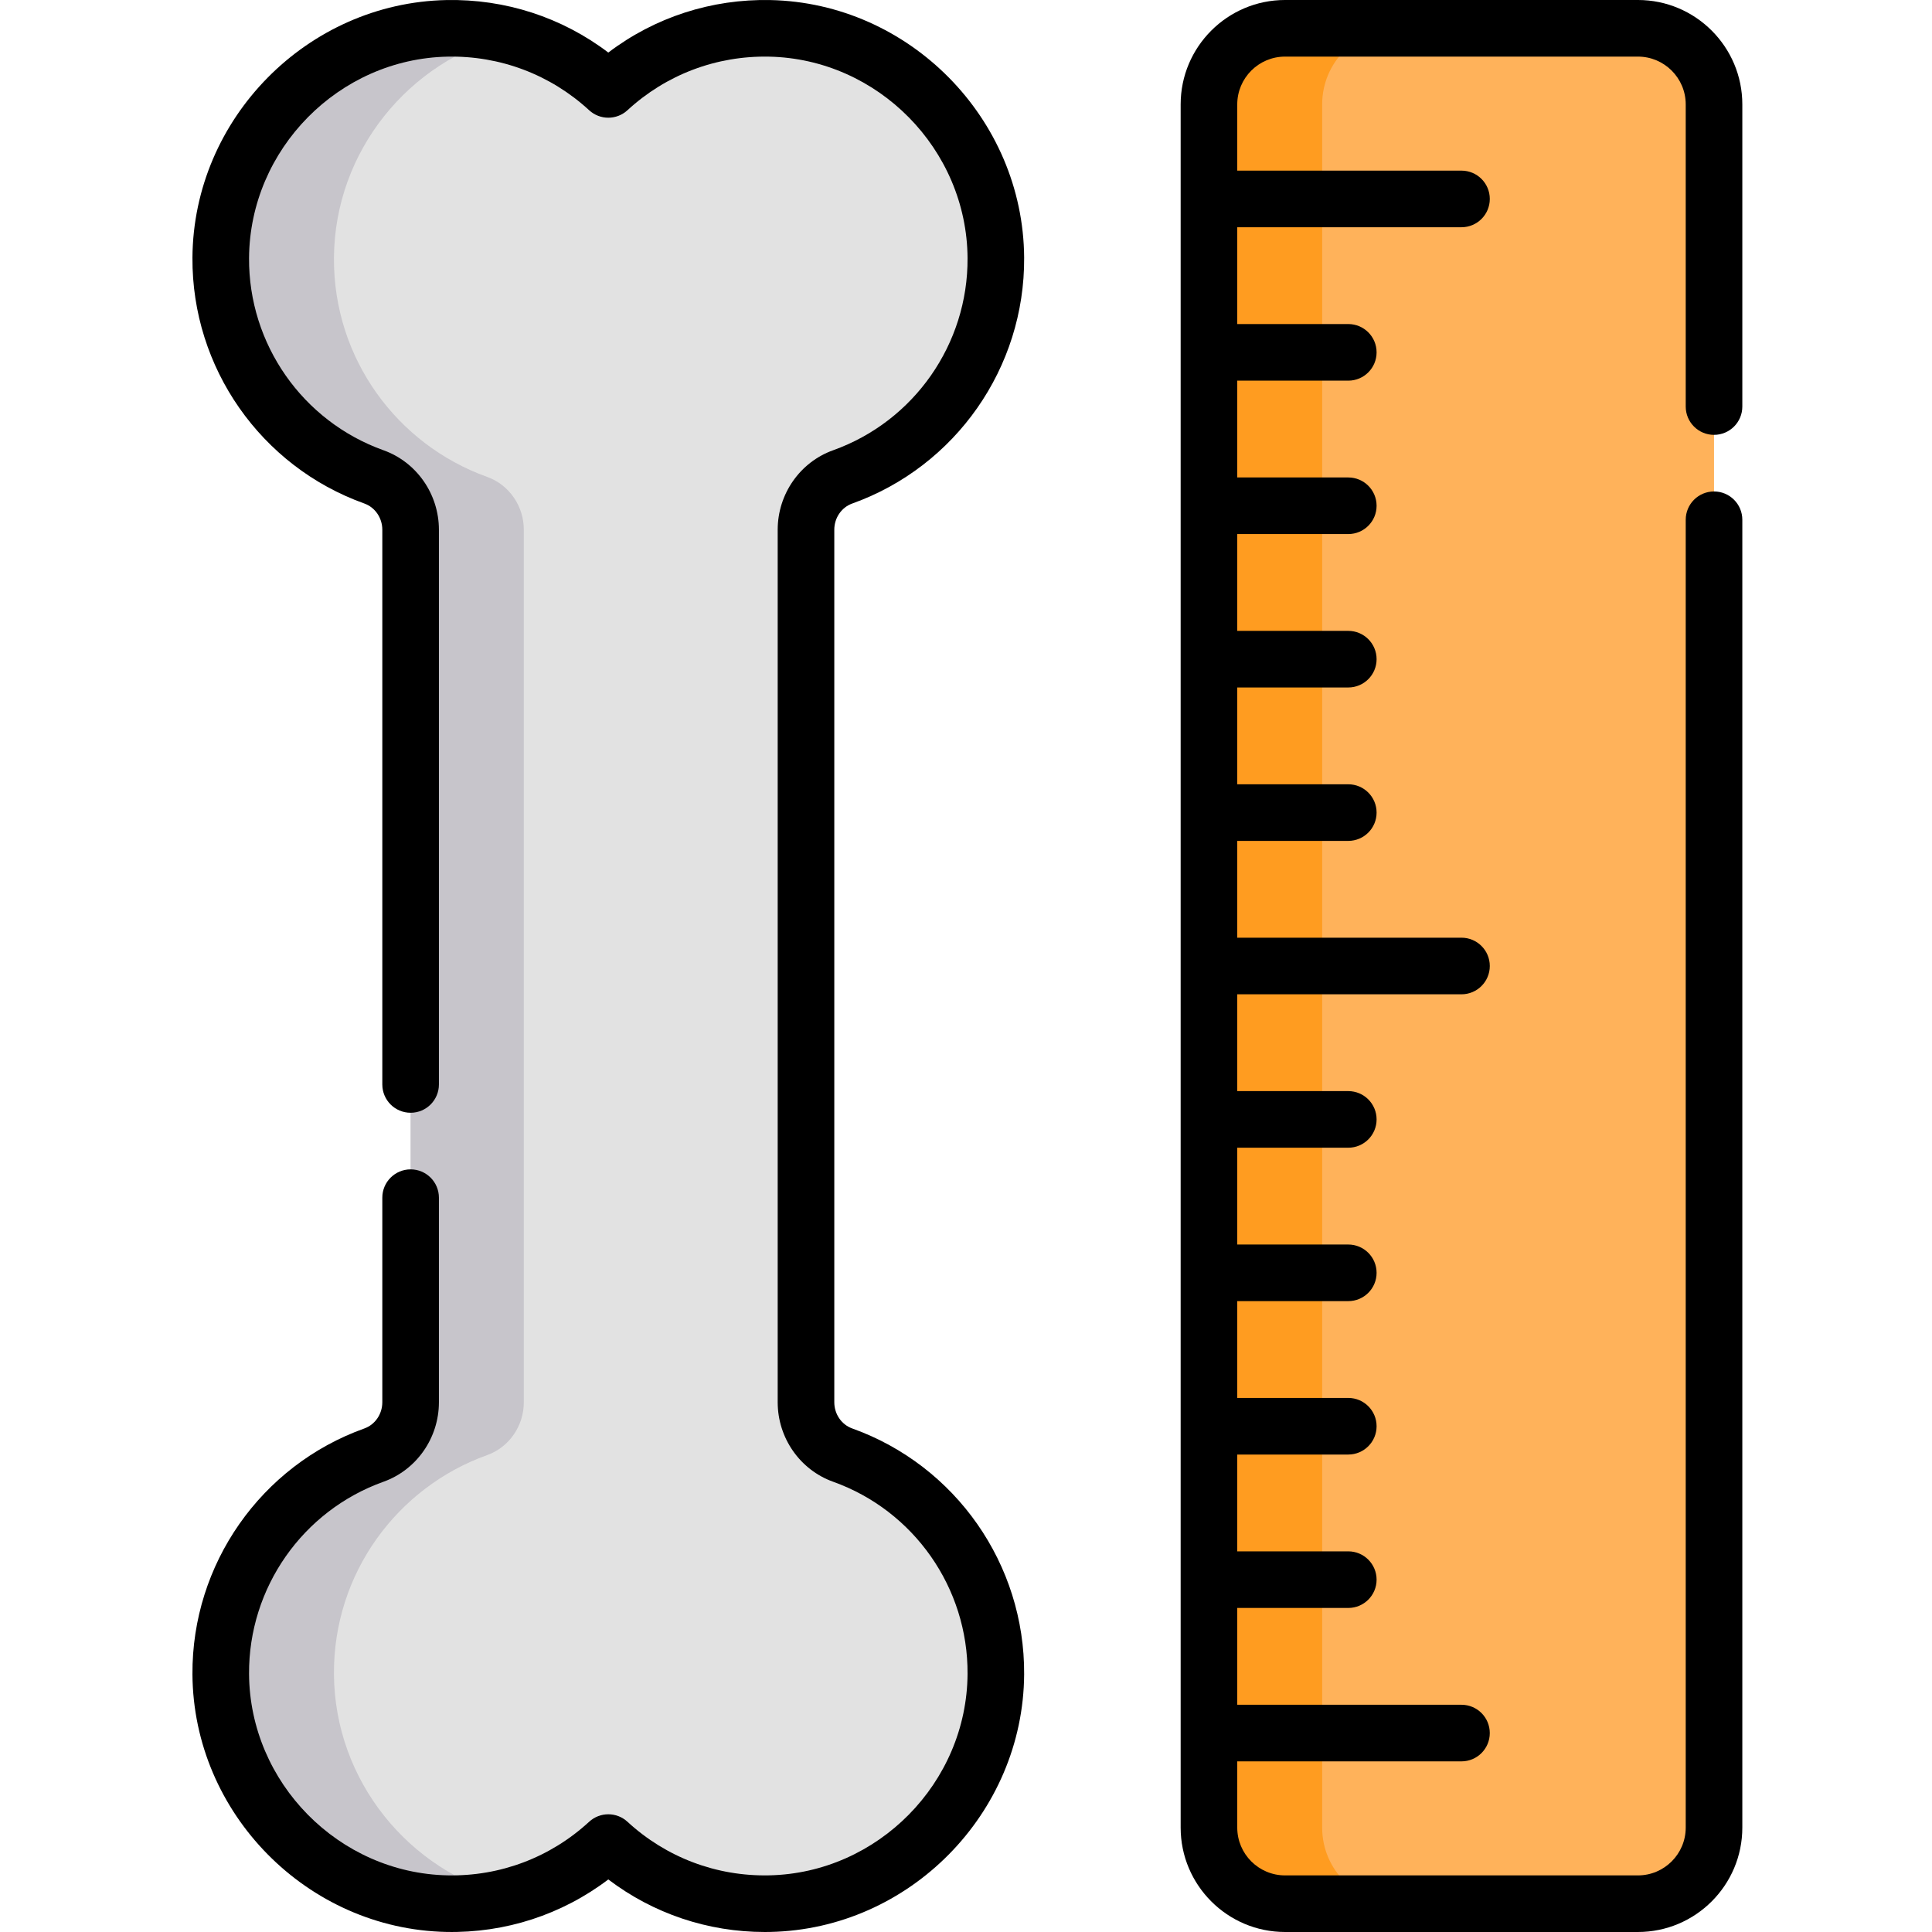 <svg xmlns="http://www.w3.org/2000/svg" width="512pt" viewBox="-51 0 512 512" height="512pt"><path fill="#ffb25a" d="m383.07 7.5h-93.52c-11.137 0-20.164 9.027-20.164 20.164v17.555l3.352 7.5-3.352 7.5v25.656l3.352 7.5-3.352 7.5v25.656l3.352 7.5-3.352 7.5v25.66l3.352 7.5-3.352 7.5v25.656l3.352 7.5-3.352 7.5v25.652l3.352 7.5-3.352 7.5v25.656l3.352 7.5-3.352 7.5v25.656l3.352 7.5-3.352 7.5v25.66l3.352 7.5-3.352 7.5v25.656l3.352 7.5-3.352 7.5v25.656l3.352 7.5-3.352 7.5v17.555c0 11.137 9.027 20.164 20.164 20.164h93.52c11.137 0 20.164-9.027 20.164-20.164v-456.676c0-11.137-9.027-20.164-20.164-20.164zm0 0"></path><path fill="#ff9c20" d="m299.387 484.336v-17.555l3.352-7.5-3.352-7.5v-25.656l3.352-7.5-3.352-7.5v-25.656l3.352-7.5-3.352-7.5v-25.66l3.352-7.5-3.352-7.5v-25.656l3.352-7.5-3.352-7.5v-25.652l3.352-7.5-3.352-7.5v-25.656l3.352-7.5-3.352-7.5v-25.656l3.352-7.5-3.352-7.5v-25.66l3.352-7.5-3.352-7.5v-25.656l3.352-7.5-3.352-7.5v-25.652l3.352-7.5-3.352-7.5v-17.555c0-11.137 9.027-20.164 20.164-20.164h-30c-11.137 0-20.164 9.027-20.164 20.164v17.555l3.352 7.5-3.352 7.5v25.656l3.352 7.5-3.352 7.5v25.656l3.352 7.5-3.352 7.5v25.66l3.352 7.5-3.352 7.5v25.656l3.352 7.5-3.352 7.5v25.652l3.352 7.5-3.352 7.5v25.656l3.352 7.5-3.352 7.5v25.656l3.352 7.5-3.352 7.5v25.66l3.352 7.5-3.352 7.5v25.656l3.352 7.5-3.352 7.5v25.656l3.352 7.5-3.352 7.5v17.555c0 11.137 9.027 20.164 20.164 20.164h30c-11.137-.004-20.164-9.031-20.164-20.168zm0 0"></path><path fill="#e2e2e2" d="m48.094 126.383c5.875 2.102 9.723 7.77 9.723 14.012v231.211c0 6.242-3.848 11.91-9.723 14.012-23.781 8.512-40.766 31.305-40.594 58.051.215 32.961 26.98 60.137 59.934 60.816 16.512.344 31.57-5.855 42.773-16.18 11.203 10.324 26.258 16.523 42.77 16.18 32.953-.684 59.723-27.855 59.934-60.816.172-26.746-16.812-49.539-40.59-58.051-5.879-2.102-9.727-7.77-9.727-14.012v-231.211c0-6.242 3.848-11.91 9.727-14.012 23.777-8.516 40.762-31.305 40.59-58.051-.211-32.961-26.98-60.137-59.934-60.82-16.512-.34-31.566 5.859-42.77 16.18-11.203-10.32-26.262-16.52-42.773-16.18-32.953.684-59.719 27.859-59.934 60.82-.172 26.746 16.812 49.539 40.594 58.051zm0 0"></path><path fill="#c7c5cb" d="m37.5 443.668c-.172-26.746 16.812-49.539 40.594-58.051 5.875-2.102 9.723-7.77 9.723-14.012v-231.211c0-6.242-3.848-11.91-9.723-14.012-23.781-8.516-40.766-31.305-40.594-58.055.184-28.258 19.891-52.242 46.273-58.949-5.215-1.316-10.688-1.984-16.34-1.867-32.953.684-59.719 27.859-59.934 60.82-.172 26.746 16.812 49.539 40.594 58.051 5.875 2.102 9.723 7.77 9.723 14.012v231.211c0 6.242-3.848 11.91-9.723 14.012-23.781 8.516-40.766 31.305-40.594 58.055.215 32.957 26.98 60.133 59.934 60.816 5.652.117 11.125-.551 16.34-1.867-26.383-6.707-46.09-30.695-46.273-58.953zm0 0"></path><path d="m403.234 115.242c4.141 0 7.5-3.355 7.5-7.5v-80.078c0-15.254-12.41-27.664-27.664-27.664h-93.52c-15.254 0-27.664 12.41-27.664 27.664v456.672c0 15.254 12.41 27.664 27.664 27.664h93.52c15.254 0 27.664-12.41 27.664-27.664v-346.594c0-4.141-3.355-7.5-7.5-7.5-4.141 0-7.5 3.359-7.5 7.5v346.594c0 6.984-5.68 12.664-12.664 12.664h-93.52c-6.984 0-12.664-5.68-12.664-12.664v-17.555h59.422c4.145 0 7.5-3.359 7.5-7.5s-3.355-7.5-7.5-7.5h-59.422v-25.656h29.426c4.141 0 7.5-3.359 7.5-7.5s-3.359-7.5-7.5-7.5h-29.426v-25.656h29.426c4.141 0 7.5-3.359 7.5-7.5s-3.359-7.5-7.5-7.5h-29.426v-25.656h29.426c4.141 0 7.5-3.359 7.5-7.5s-3.359-7.5-7.5-7.5h-29.426v-25.656h29.426c4.141 0 7.5-3.355 7.5-7.5 0-4.141-3.359-7.5-7.5-7.5h-29.426v-25.656h59.426c4.141 0 7.5-3.359 7.5-7.5s-3.359-7.5-7.5-7.5h-59.426v-25.656h29.426c4.141 0 7.5-3.359 7.5-7.5s-3.359-7.5-7.5-7.5h-29.426v-25.656h29.426c4.141 0 7.5-3.359 7.5-7.5s-3.359-7.5-7.5-7.5h-29.426v-25.656h29.426c4.141 0 7.5-3.355 7.5-7.5 0-4.141-3.359-7.5-7.5-7.5h-29.426v-25.656h29.426c4.141 0 7.5-3.355 7.5-7.5 0-4.141-3.359-7.5-7.5-7.5h-29.426v-25.656h59.426c4.141 0 7.5-3.359 7.5-7.5s-3.359-7.5-7.5-7.5h-59.426v-17.555c0-6.984 5.68-12.664 12.664-12.664h93.52c6.984 0 12.664 5.68 12.664 12.664v80.078c0 4.145 3.359 7.5 7.5 7.5zm0 0"></path><path d="m174.848 133.441c27.438-9.82 45.75-36.008 45.562-65.16-.238-36.875-30.418-67.5-67.277-68.266-15.609-.32-30.629 4.578-42.926 13.91-12.297-9.332-27.316-14.23-42.93-13.91-36.859.766-67.039 31.391-67.277 68.266-.188 29.152 18.125 55.34 45.566 65.16 2.84 1.02 4.75 3.812 4.75 6.953v147c0 4.141 3.355 7.5 7.5 7.5 4.141 0 7.5-3.359 7.5-7.5v-147c0-9.461-5.906-17.93-14.695-21.074-21.453-7.68-35.766-28.148-35.621-50.941.188-28.828 23.777-52.77 52.59-53.367 13.938-.285 27.281 4.754 37.535 14.199 2.871 2.645 7.289 2.645 10.16 0 10.254-9.445 23.574-14.484 37.535-14.199 28.812.598 52.402 24.539 52.59 53.367.145 22.793-14.168 43.262-35.617 50.941-8.793 3.145-14.699 11.613-14.699 21.074v231.211c0 9.457 5.906 17.926 14.699 21.074 21.449 7.676 35.762 28.148 35.617 50.941-.188 28.828-23.777 52.77-52.59 53.367-13.961.297-27.281-4.754-37.535-14.199-2.867-2.645-7.289-2.645-10.16 0-10.254 9.445-23.586 14.496-37.535 14.199-28.812-.598-52.406-24.539-52.59-53.367-.145-22.793 14.168-43.266 35.621-50.941 8.789-3.148 14.695-11.617 14.695-21.074v-54.211c0-4.145-3.359-7.5-7.5-7.5-4.145 0-7.5 3.355-7.5 7.5v54.211c0 3.141-1.91 5.934-4.75 6.949-27.441 9.824-45.754 36.008-45.566 65.164.238 36.875 30.418 67.5 67.277 68.266 15.617.32 30.633-4.578 42.93-13.91 11.914 9.043 26.375 13.926 41.473 13.926.484 0 .969-.004 1.453-.016 36.859-.766 67.039-31.391 67.277-68.266.188-29.156-18.121-55.34-45.562-65.164-2.844-1.016-4.75-3.809-4.75-6.949v-231.211c-.004-3.141 1.906-5.934 4.75-6.953zm0 0"></path></svg>